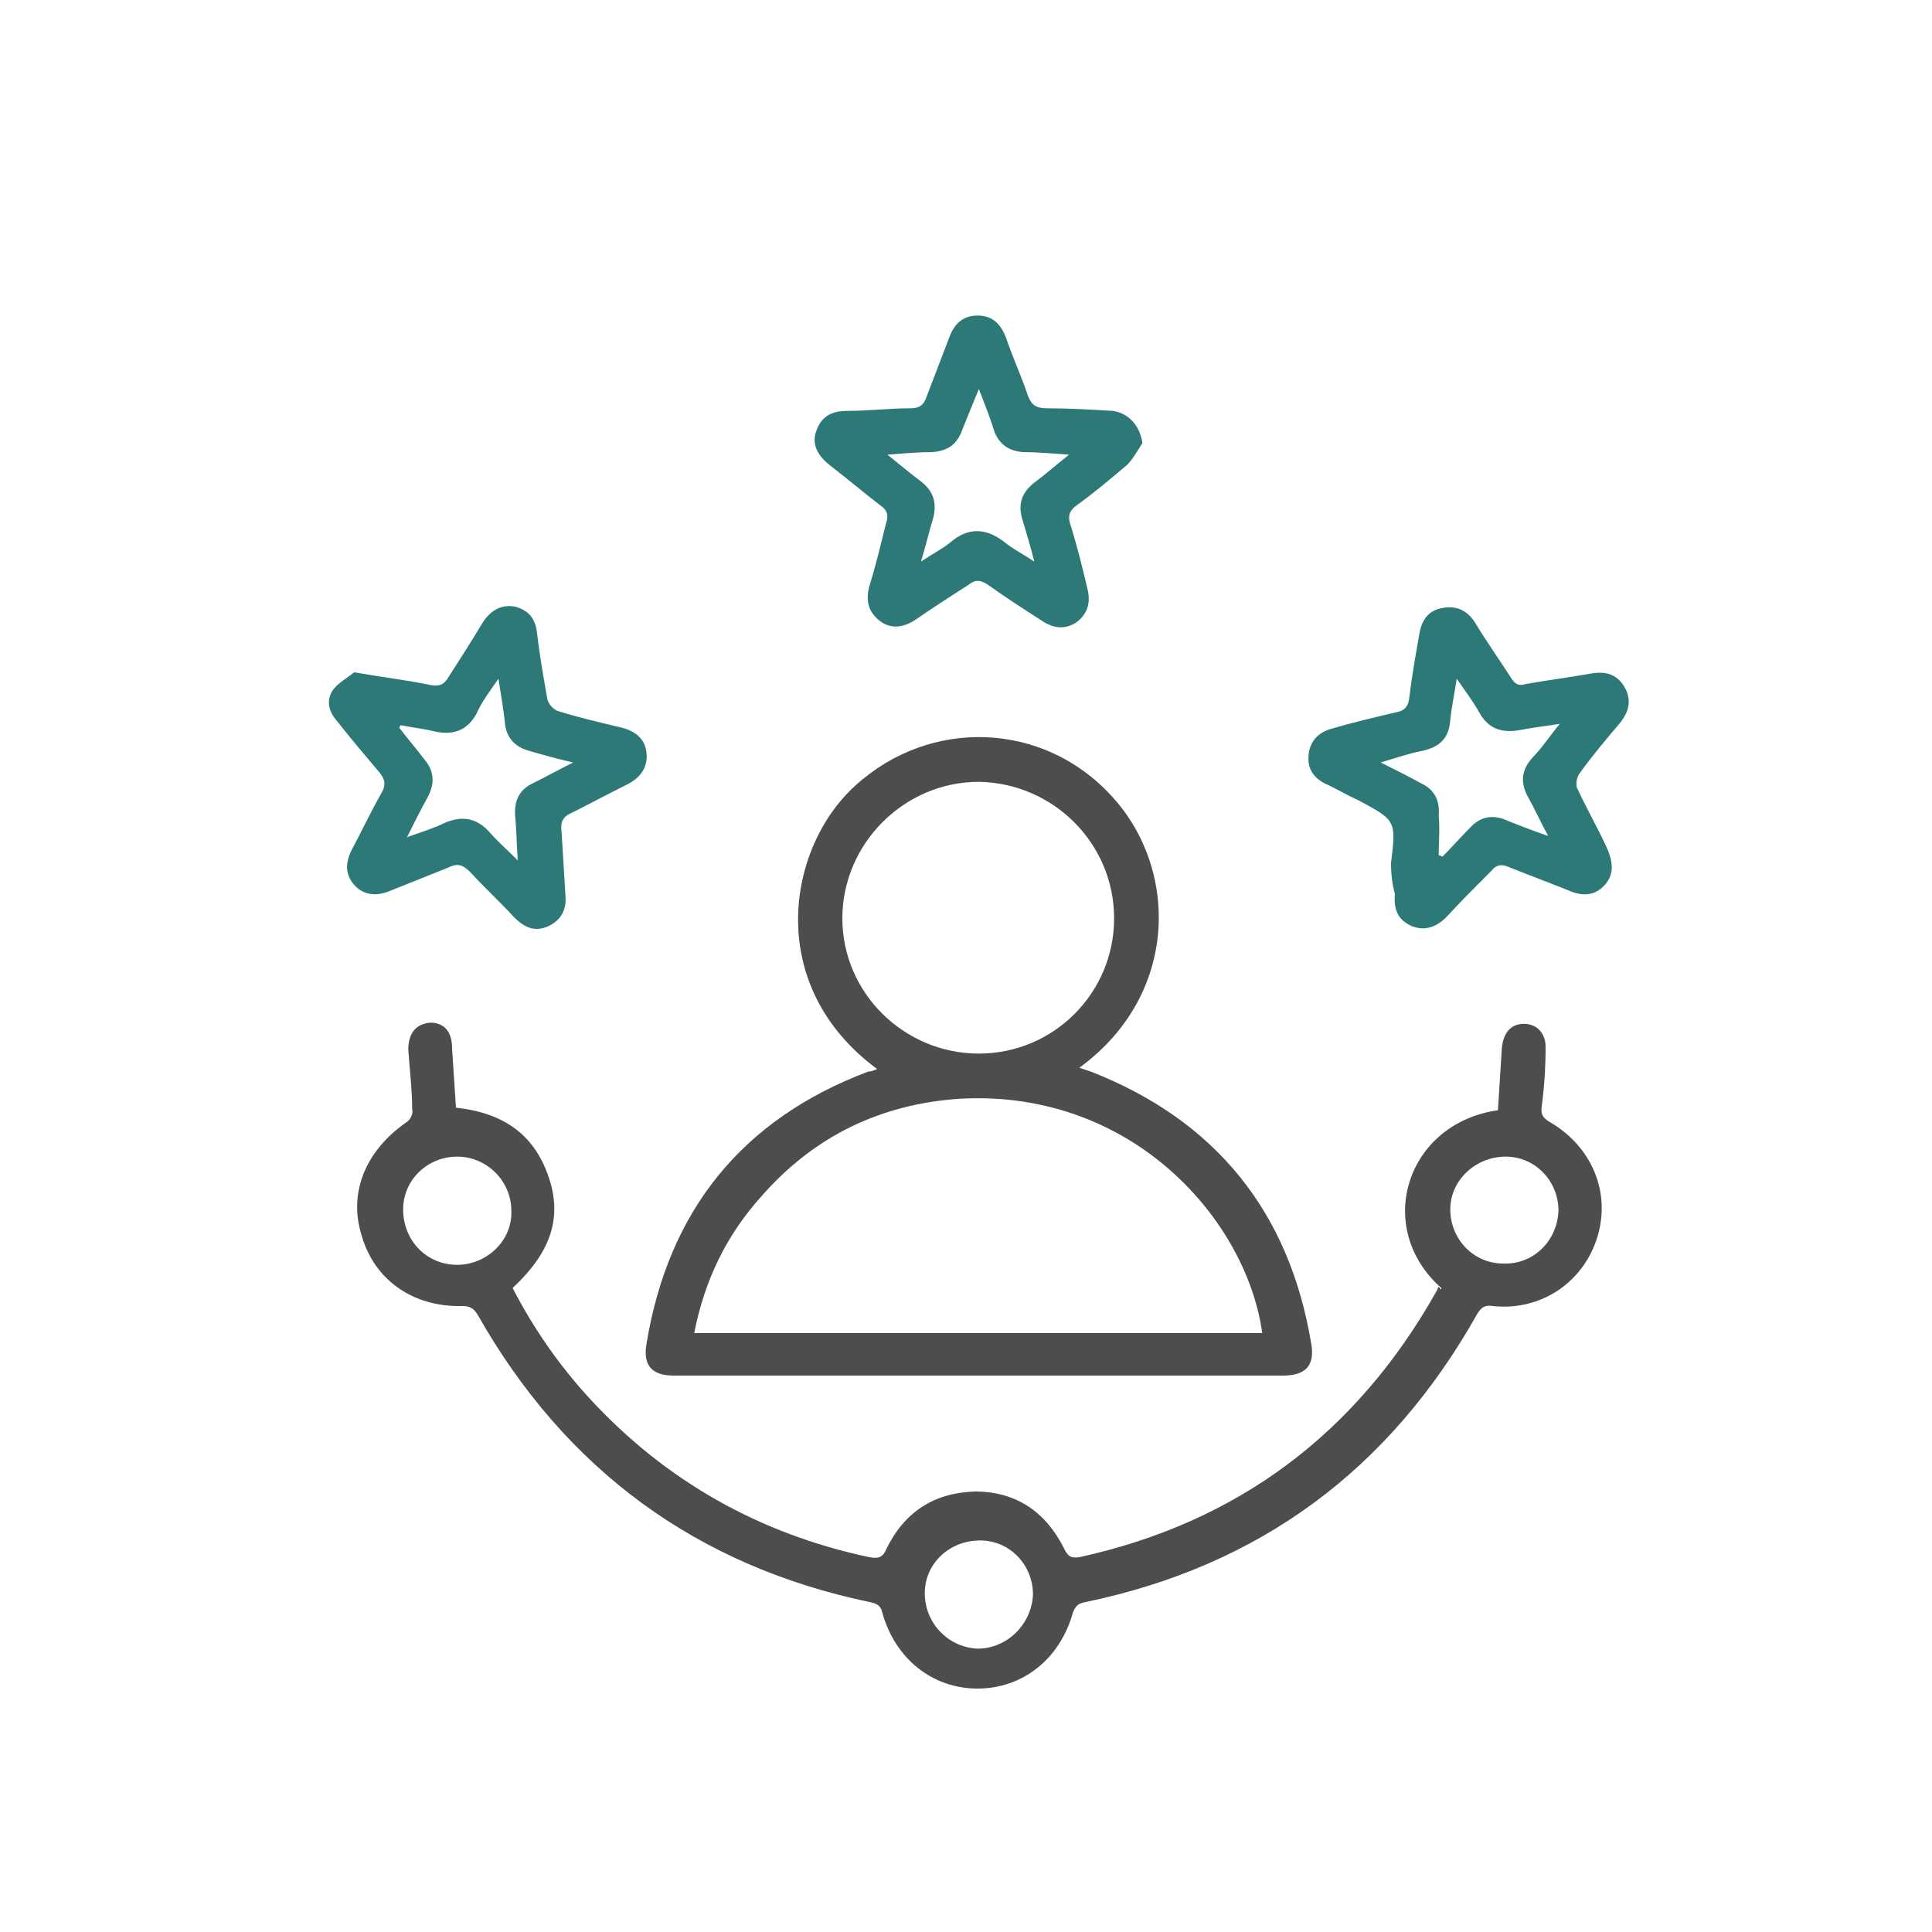 <svg xmlns="http://www.w3.org/2000/svg" fill="none" viewBox="0 0 66 66" height="66" width="66">
<g clip-path="url(#clip0_945_1032)">
<path fill="#4D4D4D" d="M49.236 44C46.904 41.932 48.048 38.368 51.172 37.928C51.216 37.224 51.26 36.52 51.304 35.816C51.348 35.332 51.568 35.024 51.964 34.98C52.448 34.936 52.8 35.244 52.8 35.772C52.8 36.432 52.756 37.136 52.668 37.796C52.624 38.06 52.712 38.192 52.932 38.324C54.384 39.16 55.044 40.744 54.56 42.284C54.076 43.824 52.624 44.792 50.996 44.616C50.732 44.572 50.6 44.66 50.468 44.88C47.476 50.204 43.032 53.504 37.048 54.736C36.828 54.78 36.74 54.868 36.652 55.088C36.212 56.672 34.936 57.684 33.396 57.684C31.856 57.684 30.58 56.672 30.14 55.088C30.096 54.868 29.964 54.78 29.744 54.736C23.804 53.504 19.316 50.204 16.324 44.924C16.192 44.704 16.06 44.616 15.796 44.616C14.124 44.66 12.804 43.736 12.364 42.24C11.88 40.744 12.496 39.292 13.904 38.324C14.036 38.236 14.124 38.016 14.08 37.884C14.08 37.224 13.992 36.52 13.948 35.86C13.948 35.288 14.212 34.98 14.696 34.936C15.18 34.936 15.444 35.244 15.444 35.816C15.488 36.476 15.532 37.18 15.576 37.84C17.204 38.016 18.304 38.764 18.788 40.348C19.184 41.668 18.788 42.812 17.512 44C18.216 45.364 19.096 46.64 20.152 47.784C22.748 50.6 25.96 52.404 29.7 53.196C29.964 53.24 30.14 53.24 30.272 52.932C30.888 51.656 31.9 50.996 33.308 50.952C34.716 50.952 35.728 51.656 36.344 52.888C36.476 53.152 36.564 53.24 36.872 53.196C42.284 52.008 46.332 48.972 49.06 44.132C49.104 44.088 49.104 44 49.148 43.956C49.236 44.088 49.236 44.044 49.236 44ZM53.24 41.36C53.24 40.348 52.448 39.512 51.436 39.512C50.424 39.512 49.544 40.304 49.544 41.316C49.544 42.328 50.336 43.164 51.348 43.164C52.36 43.208 53.196 42.416 53.24 41.36ZM15.62 39.512C14.608 39.512 13.772 40.304 13.772 41.316C13.772 42.372 14.564 43.208 15.62 43.208C16.632 43.208 17.512 42.372 17.468 41.36C17.468 40.348 16.632 39.512 15.62 39.512ZM35.288 54.472C35.288 53.46 34.496 52.624 33.484 52.624C32.428 52.624 31.592 53.416 31.592 54.428C31.592 55.44 32.384 56.276 33.396 56.32C34.408 56.32 35.244 55.484 35.288 54.472Z"></path>
<path fill="#4D4D4D" d="M29.964 36.52C26.092 33.66 26.884 28.952 29.216 26.84C31.768 24.508 35.64 24.64 37.972 27.192C40.26 29.656 40.304 33.968 36.872 36.476C37.004 36.52 37.136 36.564 37.268 36.608C41.536 38.28 44.044 41.404 44.792 45.892C44.924 46.64 44.616 46.992 43.824 46.992C36.872 46.992 29.964 46.992 23.012 46.992C22.264 46.992 21.956 46.64 22.088 45.892C22.836 41.36 25.344 38.236 29.656 36.608C29.744 36.608 29.876 36.564 29.964 36.52ZM43.12 45.54C42.592 41.712 38.72 37.224 32.824 37.532C30.096 37.708 27.808 38.808 26.004 40.876C24.816 42.196 24.068 43.736 23.716 45.54C30.184 45.54 36.652 45.54 43.12 45.54ZM33.44 35.992C35.992 35.992 38.06 33.924 38.06 31.372C38.06 28.82 35.992 26.752 33.44 26.708C30.888 26.708 28.776 28.82 28.776 31.372C28.776 33.924 30.888 35.992 33.44 35.992Z"></path>
<path fill="#2C7977" d="M47.52 29.48C47.696 28.028 47.696 28.028 46.376 27.324C45.98 27.148 45.628 26.928 45.232 26.752C44.836 26.532 44.66 26.224 44.704 25.784C44.748 25.344 45.012 25.036 45.452 24.904C46.2 24.684 46.948 24.508 47.696 24.332C47.96 24.288 48.092 24.156 48.136 23.892C48.224 23.144 48.356 22.396 48.488 21.648C48.576 21.164 48.796 20.856 49.28 20.768C49.764 20.68 50.116 20.856 50.38 21.252C50.776 21.912 51.216 22.528 51.612 23.144C51.744 23.364 51.876 23.452 52.14 23.364C52.888 23.232 53.592 23.144 54.34 23.012C54.824 22.924 55.22 23.012 55.484 23.452C55.748 23.892 55.66 24.288 55.352 24.684C54.868 25.256 54.384 25.828 53.944 26.444C53.856 26.576 53.812 26.84 53.9 26.972C54.208 27.632 54.56 28.248 54.868 28.908C55.132 29.48 55.132 29.876 54.824 30.228C54.472 30.624 54.032 30.624 53.548 30.404C52.888 30.14 52.184 29.876 51.524 29.612C51.304 29.524 51.128 29.524 50.952 29.744C50.424 30.272 49.896 30.8 49.412 31.328C49.06 31.68 48.664 31.812 48.224 31.636C47.74 31.416 47.608 31.064 47.652 30.536C47.564 30.228 47.52 29.876 47.52 29.48ZM49.148 29.216C49.192 29.216 49.236 29.26 49.28 29.26C49.588 28.952 49.896 28.6 50.204 28.292C50.556 27.896 50.996 27.808 51.48 28.028C51.92 28.204 52.36 28.38 52.888 28.556C52.624 28.072 52.448 27.676 52.228 27.28C51.92 26.752 51.964 26.312 52.36 25.872C52.668 25.564 52.888 25.212 53.284 24.728C52.712 24.816 52.316 24.86 51.876 24.948C51.304 25.036 50.864 24.904 50.556 24.376C50.336 23.98 50.072 23.628 49.764 23.188C49.676 23.76 49.588 24.156 49.544 24.596C49.5 25.212 49.192 25.52 48.576 25.652C48.136 25.74 47.74 25.872 47.168 26.048C47.696 26.312 48.136 26.532 48.532 26.752C49.016 26.972 49.192 27.368 49.148 27.852C49.192 28.336 49.148 28.776 49.148 29.216Z"></path>
<path fill="#2C7977" d="M12.1 22.968C13.112 23.144 13.904 23.232 14.74 23.408C15.048 23.452 15.18 23.364 15.312 23.144C15.708 22.528 16.104 21.912 16.5 21.252C16.764 20.856 17.116 20.636 17.6 20.724C18.084 20.856 18.304 21.164 18.348 21.648C18.436 22.396 18.568 23.144 18.7 23.892C18.744 24.068 18.92 24.244 19.052 24.288C19.756 24.508 20.504 24.684 21.252 24.86C21.736 24.992 22.044 25.256 22.088 25.74C22.132 26.224 21.868 26.576 21.428 26.796C20.812 27.104 20.152 27.456 19.536 27.764C19.228 27.896 19.14 28.072 19.184 28.424C19.228 29.128 19.272 29.876 19.316 30.58C19.36 31.064 19.184 31.416 18.744 31.636C18.26 31.856 17.908 31.68 17.556 31.328C17.072 30.8 16.544 30.316 16.06 29.788C15.796 29.524 15.62 29.48 15.268 29.656C14.608 29.92 13.948 30.184 13.288 30.448C12.848 30.624 12.408 30.58 12.1 30.228C11.792 29.876 11.792 29.48 12.012 29.04C12.364 28.38 12.672 27.72 13.024 27.104C13.2 26.796 13.156 26.62 12.936 26.356C12.452 25.784 11.968 25.212 11.484 24.596C11.22 24.288 11.132 23.892 11.396 23.54C11.572 23.32 11.88 23.144 12.1 22.968ZM13.684 24.772C13.684 24.816 13.64 24.816 13.64 24.86C13.904 25.212 14.212 25.564 14.476 25.916C14.828 26.312 14.872 26.752 14.608 27.236C14.388 27.632 14.168 28.072 13.904 28.6C14.388 28.424 14.828 28.292 15.18 28.116C15.796 27.852 16.28 27.94 16.72 28.424C16.984 28.732 17.292 28.996 17.688 29.392C17.644 28.776 17.644 28.336 17.6 27.896C17.556 27.368 17.732 26.972 18.216 26.752C18.656 26.532 19.052 26.312 19.58 26.048C19.008 25.916 18.524 25.784 18.084 25.652C17.6 25.52 17.292 25.212 17.248 24.684C17.204 24.244 17.116 23.76 17.028 23.188C16.72 23.628 16.456 23.98 16.28 24.376C15.972 24.948 15.488 25.124 14.872 24.992C14.52 24.904 14.124 24.86 13.684 24.772Z"></path>
<path fill="#2C7977" d="M39.028 15.136C38.852 15.4 38.72 15.664 38.5 15.884C37.928 16.368 37.356 16.852 36.74 17.292C36.52 17.468 36.476 17.644 36.564 17.908C36.784 18.612 36.96 19.316 37.136 20.064C37.268 20.548 37.18 20.944 36.784 21.252C36.388 21.516 35.992 21.472 35.596 21.208C34.98 20.812 34.364 20.416 33.748 19.976C33.484 19.8 33.308 19.8 33.088 19.976C32.472 20.372 31.856 20.768 31.284 21.164C30.888 21.428 30.448 21.516 30.052 21.208C29.656 20.9 29.568 20.504 29.7 20.02C29.92 19.316 30.096 18.568 30.272 17.864C30.36 17.6 30.316 17.424 30.052 17.248C29.48 16.808 28.908 16.324 28.336 15.884C27.896 15.532 27.72 15.136 27.896 14.696C28.072 14.212 28.424 14.036 28.952 14.036C29.656 14.036 30.404 13.948 31.108 13.948C31.372 13.948 31.548 13.86 31.636 13.596C31.9 12.892 32.164 12.232 32.428 11.528C32.604 11.044 32.912 10.78 33.396 10.78C33.924 10.78 34.188 11.088 34.364 11.528C34.584 12.188 34.892 12.848 35.112 13.508C35.244 13.86 35.42 13.948 35.772 13.948C36.52 13.948 37.268 13.992 38.016 14.036C38.588 14.124 38.94 14.564 39.028 15.136ZM33.44 13.288C33.22 13.816 33.044 14.256 32.868 14.696C32.692 15.18 32.384 15.4 31.856 15.444C31.372 15.444 30.888 15.488 30.316 15.532C30.756 15.884 31.064 16.148 31.416 16.412C31.9 16.764 32.032 17.204 31.856 17.776C31.724 18.216 31.636 18.612 31.46 19.184C31.856 18.92 32.208 18.744 32.472 18.524C33.088 17.996 33.704 18.04 34.32 18.524C34.584 18.744 34.936 18.92 35.332 19.184C35.2 18.656 35.068 18.216 34.936 17.776C34.76 17.248 34.892 16.808 35.376 16.456C35.728 16.192 36.08 15.884 36.52 15.532C35.904 15.488 35.42 15.444 34.936 15.444C34.452 15.4 34.144 15.18 33.968 14.74C33.836 14.3 33.66 13.86 33.44 13.288Z"></path>
</g>
<defs>
<clipPath id="clip0_945_1032">
<rect fill="white" height="66" width="66"></rect>
</clipPath>
</defs>
</svg>
